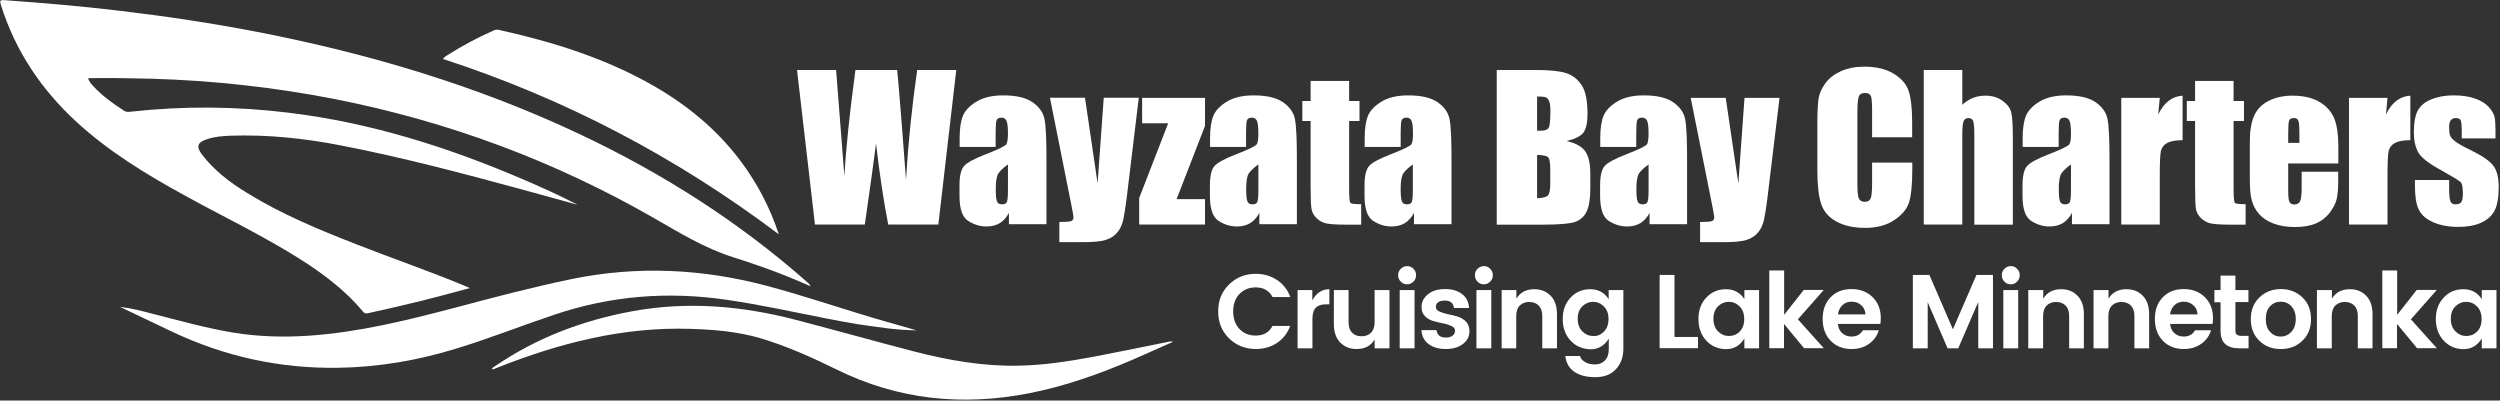 <svg xmlns="http://www.w3.org/2000/svg" width="1785" height="286" viewBox="0 0 1785 286" fill="none"><rect x="0" y="0" width="1785" height="286" fill="#333333" stroke="none"/><path d="M335.479 205.699C323.179 208.999 311.679 212.099 300.079 214.999C287.979 217.999 275.879 220.699 263.779 223.399C262.179 223.799 260.779 224.299 259.279 222.599C244.379 204.799 225.679 191.699 205.979 179.899C181.479 165.199 155.779 152.799 130.879 138.999C103.779 124.099 77.579 108.099 54.679 87.099C29.379 63.799 10.879 36.299 0.579 3.299C-0.221 0.599 -0.021 -0.101 2.979 0.099C30.479 2.099 58.079 4.399 85.479 7.699C118.479 11.599 151.179 16.499 183.779 22.799C263.579 38.299 340.979 61.299 414.579 96.099C473.279 123.899 527.579 158.399 576.279 201.399C577.279 202.199 578.179 203.099 578.779 204.399C573.179 201.999 567.579 199.499 561.979 197.299C549.379 192.199 536.479 187.799 523.579 183.699C503.279 177.299 485.379 166.299 467.079 155.799C395.879 114.899 319.879 86.699 239.379 70.799C196.079 62.299 152.279 57.499 108.079 56.199C93.179 55.799 78.179 55.599 62.979 55.799C63.479 58.399 65.279 60.099 66.979 61.899C73.279 68.699 80.879 74.099 88.679 79.099C90.379 80.199 92.079 79.899 93.779 79.699C131.079 75.599 168.279 75.899 205.479 80.399C264.679 87.499 320.679 105.299 375.179 128.799C387.679 134.199 400.179 139.799 412.379 146.199C398.779 142.499 385.279 138.699 371.679 134.999C328.979 123.399 286.179 112.099 242.679 103.699C216.879 98.699 190.879 95.999 164.579 96.899C158.879 97.099 153.179 97.599 147.779 99.399C140.979 101.599 139.879 104.599 144.179 110.299C152.879 121.699 164.079 130.199 176.179 137.599C200.879 152.899 227.479 163.899 254.379 174.399C280.179 184.499 306.279 193.499 331.879 204.099C332.779 204.499 333.679 204.899 335.479 205.699Z" fill="white"></path><path d="M85.679 219.099C93.679 219.999 101.479 222.099 109.179 224.099C128.179 228.899 147.079 234.299 166.579 237.499C184.479 240.399 202.379 240.899 220.379 239.699C255.879 237.299 290.279 228.799 324.479 219.799C352.479 212.399 380.479 204.899 408.879 199.099C455.279 189.699 501.179 191.899 546.779 203.899C575.479 211.499 603.479 221.299 632.079 229.499C639.579 231.599 647.079 233.699 654.479 235.899C647.379 235.699 640.379 235.299 633.379 234.399C626.179 233.399 619.079 232.499 611.879 231.399C604.779 230.199 597.679 228.899 590.579 227.499C566.779 222.799 543.079 217.599 519.079 214.099C477.179 207.899 436.279 211.099 396.079 224.599C372.779 232.399 349.879 241.499 326.379 248.699C298.579 257.299 270.279 262.199 241.179 262.599C199.579 263.199 160.079 254.499 122.579 236.699C111.079 231.199 99.579 225.699 87.979 220.199C87.379 219.999 86.579 219.499 85.679 219.099Z" fill="white"></path><path d="M837.179 244.199C827.679 248.399 818.279 252.699 808.779 256.799C784.779 267.099 760.379 275.799 734.679 280.799C687.079 290.099 641.179 285.499 597.279 263.799C579.779 255.199 561.979 247.199 543.279 241.599C526.779 236.699 509.779 235.299 492.779 234.799C444.679 233.299 399.179 244.999 354.879 262.599C353.679 263.099 352.579 263.899 351.179 263.599C351.479 262.399 352.579 262.099 353.379 261.499C383.079 241.199 415.879 228.799 451.079 222.299C490.579 214.999 529.379 218.299 567.879 228.299C596.379 235.699 624.679 243.699 653.279 251.099C677.479 257.299 701.979 261.599 726.979 261.099C745.179 260.799 763.079 257.999 780.879 254.699C798.779 251.299 816.679 247.599 834.479 243.999C835.279 243.799 836.079 243.799 836.879 243.699C836.979 243.799 837.079 243.999 837.179 244.199Z" fill="white"></path><path d="M556.079 167.299C482.479 111.899 402.979 70.299 316.279 42.099C317.279 40.599 318.579 39.999 319.779 39.199C329.979 32.699 340.679 26.999 351.679 22.099C353.079 21.499 354.379 20.899 356.079 21.299C395.179 29.999 433.179 41.799 468.079 62.099C501.079 81.299 527.579 106.899 545.179 141.199C549.279 149.299 552.879 157.599 556.079 167.299Z" fill="white"></path><path d="M682.779 49.999L669.979 160.299H634.179C630.879 143.299 627.979 124.099 625.479 102.399C624.379 111.699 621.679 130.999 617.479 160.299H581.879L569.079 49.999H596.979L599.979 88.499L602.879 125.699C603.979 106.399 606.579 81.199 610.779 49.999H640.579C640.979 53.199 641.979 65.399 643.679 86.399L646.879 128.399C648.479 101.699 651.179 75.599 654.879 49.999H682.779Z" fill="white"></path><path d="M710.979 104.899H685.179V98.799C685.179 91.799 685.979 86.399 687.579 82.599C689.179 78.799 692.379 75.499 697.279 72.499C702.179 69.599 708.479 68.099 716.179 68.099C725.479 68.099 732.479 69.699 737.279 72.999C741.979 76.299 744.879 80.299 745.779 85.099C746.779 89.899 747.179 99.799 747.179 114.699V160.099H720.379V151.999C718.679 155.199 716.479 157.699 713.879 159.299C711.179 160.899 708.079 161.699 704.379 161.699C699.579 161.699 695.179 160.299 691.079 157.599C687.079 154.899 685.079 148.999 685.079 139.799V132.399C685.079 125.599 686.179 120.999 688.279 118.599C690.379 116.099 695.679 113.299 704.179 109.999C713.179 106.499 718.079 104.099 718.679 102.799C719.279 101.599 719.679 99.099 719.679 95.299C719.679 90.599 719.279 87.499 718.579 86.099C717.879 84.699 716.679 83.999 715.079 83.999C713.179 83.999 712.079 84.599 711.579 85.799C711.079 86.999 710.879 90.099 710.879 95.199V104.899H710.979ZM719.779 117.299C715.379 120.499 712.779 123.199 712.079 125.399C711.379 127.599 710.979 130.699 710.979 134.799C710.979 139.499 711.279 142.499 711.879 143.899C712.479 145.299 713.679 145.899 715.479 145.899C717.179 145.899 718.379 145.399 718.879 144.299C719.379 143.199 719.679 140.399 719.679 135.899V117.299H719.779Z" fill="white"></path><path d="M813.079 69.899L805.179 135.299C803.979 145.699 802.879 152.699 802.079 156.499C801.279 160.299 799.879 163.399 797.879 165.799C795.879 168.299 793.179 170.099 789.779 171.199C786.279 172.399 780.779 172.899 773.079 172.899H756.379V158.499C760.679 158.499 763.379 158.299 764.679 157.899C765.879 157.499 766.479 156.499 766.479 154.999C766.479 154.299 765.879 151.099 764.779 145.499L749.679 69.799H774.679L783.679 130.899L788.079 69.799H813.079V69.899Z" fill="white"></path><path d="M860.379 69.899V89.899L840.079 142.199H860.379V160.299H813.379V141.399L834.079 87.999H815.479V69.899H860.379Z" fill="white"></path><path d="M889.779 104.899H863.979V98.799C863.979 91.799 864.779 86.399 866.379 82.599C867.979 78.799 871.179 75.499 876.079 72.499C880.979 69.599 887.279 68.099 894.979 68.099C904.279 68.099 911.279 69.699 916.079 72.999C920.779 76.299 923.679 80.299 924.579 85.099C925.579 89.899 925.979 99.799 925.979 114.699V160.099H899.179V151.999C897.479 155.199 895.279 157.699 892.679 159.299C889.979 160.899 886.879 161.699 883.179 161.699C878.379 161.699 873.979 160.299 869.879 157.599C865.879 154.899 863.879 148.999 863.879 139.799V132.399C863.879 125.599 864.979 120.999 867.079 118.599C869.179 116.099 874.479 113.299 882.979 109.999C891.979 106.499 896.879 104.099 897.479 102.799C898.079 101.599 898.479 99.099 898.479 95.299C898.479 90.599 898.079 87.499 897.379 86.099C896.679 84.699 895.479 83.999 893.879 83.999C891.979 83.999 890.879 84.599 890.379 85.799C889.879 86.999 889.679 90.099 889.679 95.199V104.899H889.779ZM898.579 117.299C894.179 120.499 891.579 123.199 890.879 125.399C890.179 127.599 889.779 130.699 889.779 134.799C889.779 139.499 890.079 142.499 890.679 143.899C891.279 145.299 892.479 145.899 894.279 145.899C895.979 145.899 897.179 145.399 897.679 144.299C898.179 143.199 898.479 140.399 898.479 135.899V117.299H898.579Z" fill="white"></path><path d="M963.279 57.799V72.099H970.679V86.399H963.279V134.799C963.279 140.799 963.579 144.099 964.179 144.799C964.779 145.499 967.379 145.799 971.879 145.799V160.399H960.779C954.479 160.399 950.079 160.099 947.379 159.599C944.679 159.099 942.379 157.899 940.279 155.999C938.279 154.099 936.979 151.999 936.479 149.499C935.979 147.099 935.779 141.399 935.779 132.399V86.399H929.879V72.099H935.779V57.799H963.279Z" fill="white"></path><path d="M1000.18 104.899H974.379V98.799C974.379 91.799 975.179 86.399 976.779 82.599C978.379 78.799 981.579 75.499 986.479 72.499C991.379 69.599 997.679 68.099 1005.38 68.099C1014.68 68.099 1021.68 69.699 1026.48 72.999C1031.18 76.299 1034.08 80.299 1034.98 85.099C1035.98 89.899 1036.38 99.799 1036.38 114.699V160.099H1009.58V151.999C1007.88 155.199 1005.68 157.699 1003.08 159.299C1000.38 160.899 997.279 161.699 993.579 161.699C988.779 161.699 984.379 160.299 980.279 157.599C976.279 154.899 974.279 148.999 974.279 139.799V132.399C974.279 125.599 975.379 120.999 977.479 118.599C979.579 116.099 984.879 113.299 993.379 109.999C1002.38 106.499 1007.28 104.099 1007.88 102.799C1008.48 101.599 1008.88 99.099 1008.88 95.299C1008.88 90.599 1008.48 87.499 1007.78 86.099C1007.08 84.699 1005.88 83.999 1004.28 83.999C1002.38 83.999 1001.28 84.599 1000.78 85.799C1000.28 86.999 1000.08 90.099 1000.08 95.199V104.899H1000.18ZM1008.88 117.299C1004.48 120.499 1001.88 123.199 1001.18 125.399C1000.48 127.599 1000.08 130.699 1000.08 134.799C1000.08 139.499 1000.38 142.499 1000.98 143.899C1001.58 145.299 1002.78 145.899 1004.58 145.899C1006.28 145.899 1007.48 145.399 1007.98 144.299C1008.48 143.199 1008.78 140.399 1008.78 135.899V117.299H1008.88Z" fill="white"></path><path d="M1068.78 49.999H1097.38C1106.38 49.999 1113.28 50.699 1117.88 52.099C1122.58 53.499 1126.28 56.399 1129.18 60.599C1132.08 64.899 1133.48 71.799 1133.48 81.299C1133.48 87.699 1132.48 92.199 1130.48 94.799C1128.48 97.299 1124.48 99.299 1118.48 100.699C1125.08 102.199 1129.58 104.699 1131.98 108.199C1134.38 111.699 1135.48 116.999 1135.48 124.199V134.399C1135.48 141.899 1134.58 147.399 1132.88 150.999C1131.18 154.599 1128.48 156.999 1124.78 158.399C1121.08 159.699 1113.38 160.399 1101.88 160.399H1068.68V49.999H1068.78ZM1097.48 68.899V93.399C1098.68 93.399 1099.68 93.299 1100.38 93.299C1103.18 93.299 1104.98 92.599 1105.78 91.199C1106.58 89.799 1106.98 85.799 1106.98 79.299C1106.98 75.799 1106.68 73.399 1105.98 71.999C1105.38 70.599 1104.48 69.699 1103.48 69.399C1102.48 69.099 1100.48 68.899 1097.48 68.899ZM1097.48 110.599V141.499C1101.48 141.399 1104.08 140.699 1105.18 139.599C1106.28 138.499 1106.88 135.699 1106.88 131.199V120.899C1106.88 116.199 1106.38 113.299 1105.38 112.299C1104.38 111.299 1101.78 110.699 1097.48 110.599Z" fill="white"></path><path d="M1168.38 104.899H1142.58V98.799C1142.58 91.799 1143.38 86.399 1144.98 82.599C1146.58 78.799 1149.78 75.499 1154.68 72.499C1159.58 69.599 1165.88 68.099 1173.58 68.099C1182.88 68.099 1189.88 69.699 1194.68 72.999C1199.38 76.299 1202.28 80.299 1203.18 85.099C1204.18 89.899 1204.58 99.799 1204.58 114.699V160.099H1177.78V151.999C1176.08 155.199 1173.88 157.699 1171.28 159.299C1168.58 160.899 1165.48 161.699 1161.78 161.699C1156.98 161.699 1152.58 160.299 1148.48 157.599C1144.48 154.899 1142.48 148.999 1142.48 139.799V132.399C1142.48 125.599 1143.58 120.999 1145.68 118.599C1147.78 116.099 1153.08 113.299 1161.58 109.999C1170.58 106.499 1175.48 104.099 1176.08 102.799C1176.68 101.599 1177.08 99.099 1177.08 95.299C1177.08 90.599 1176.68 87.499 1175.98 86.099C1175.28 84.699 1174.08 83.999 1172.48 83.999C1170.58 83.999 1169.48 84.599 1168.98 85.799C1168.48 86.999 1168.28 90.099 1168.28 95.199V104.899H1168.38ZM1177.18 117.299C1172.78 120.499 1170.18 123.199 1169.48 125.399C1168.78 127.599 1168.38 130.699 1168.38 134.799C1168.38 139.499 1168.68 142.499 1169.28 143.899C1169.88 145.299 1171.08 145.899 1172.88 145.899C1174.58 145.899 1175.78 145.399 1176.28 144.299C1176.78 143.199 1177.08 140.399 1177.08 135.899V117.299H1177.18Z" fill="white"></path><path d="M1270.58 69.899L1262.68 135.299C1261.48 145.699 1260.38 152.699 1259.58 156.499C1258.78 160.299 1257.38 163.399 1255.38 165.799C1253.38 168.299 1250.68 170.099 1247.28 171.199C1243.78 172.399 1238.28 172.899 1230.58 172.899H1213.88V158.499C1218.18 158.499 1220.88 158.299 1222.18 157.899C1223.38 157.499 1223.98 156.499 1223.98 154.999C1223.98 154.299 1223.38 151.099 1222.28 145.499L1207.18 69.899H1232.18L1241.18 130.999L1245.58 69.899H1270.58Z" fill="white"></path><path d="M1365.38 97.999H1336.68V78.899C1336.68 73.299 1336.38 69.799 1335.78 68.499C1335.18 67.099 1333.78 66.399 1331.68 66.399C1329.28 66.399 1327.78 67.199 1327.18 68.899C1326.58 70.599 1326.18 74.199 1326.18 79.799V131.099C1326.18 136.499 1326.48 139.999 1327.18 141.599C1327.78 143.199 1329.28 144.099 1331.48 144.099C1333.58 144.099 1334.98 143.299 1335.68 141.599C1336.38 139.999 1336.68 136.099 1336.68 130.099V116.099H1365.38V120.399C1365.38 131.799 1364.58 139.899 1362.98 144.699C1361.38 149.499 1357.78 153.699 1352.28 157.299C1346.78 160.899 1339.98 162.699 1331.88 162.699C1323.48 162.699 1316.58 161.199 1311.08 158.099C1305.58 155.099 1301.98 150.799 1300.28 145.499C1298.48 140.099 1297.58 131.999 1297.58 121.199V88.899C1297.58 80.899 1297.88 74.999 1298.38 70.999C1298.88 66.999 1300.58 63.199 1303.28 59.499C1305.98 55.799 1309.78 52.899 1314.48 50.799C1319.28 48.699 1324.78 47.599 1330.98 47.599C1339.48 47.599 1346.38 49.199 1351.88 52.499C1357.38 55.799 1360.98 59.799 1362.68 64.699C1364.38 69.599 1365.28 77.199 1365.28 87.499V97.999H1365.38Z" fill="white"></path><path d="M1401.08 49.999V74.799C1403.48 72.599 1405.98 70.999 1408.78 69.899C1411.48 68.799 1414.48 68.299 1417.58 68.299C1422.38 68.299 1426.48 69.499 1429.88 71.999C1433.28 74.499 1435.38 77.299 1436.08 80.499C1436.78 83.699 1437.18 89.599 1437.18 97.999V160.399H1409.68V96.699C1409.68 91.399 1409.38 87.999 1408.88 86.499C1408.38 84.999 1407.18 84.299 1405.38 84.299C1403.68 84.299 1402.58 85.099 1401.98 86.599C1401.38 88.099 1401.08 91.199 1401.08 95.799V160.299H1373.58V49.999H1401.08Z" fill="white"></path><path d="M1470.08 104.899H1444.18V98.799C1444.18 91.799 1444.98 86.399 1446.58 82.599C1448.18 78.799 1451.38 75.499 1456.28 72.499C1461.18 69.599 1467.48 68.099 1475.18 68.099C1484.48 68.099 1491.48 69.699 1496.28 72.999C1500.98 76.299 1503.88 80.299 1504.78 85.099C1505.78 89.899 1506.18 99.799 1506.18 114.699V160.099H1479.38V151.999C1477.68 155.199 1475.48 157.699 1472.88 159.299C1470.28 160.899 1467.08 161.699 1463.38 161.699C1458.58 161.699 1454.18 160.299 1450.08 157.599C1446.08 154.899 1444.08 148.999 1444.08 139.799V132.399C1444.08 125.599 1445.18 120.999 1447.28 118.599C1449.38 116.099 1454.68 113.299 1463.18 109.999C1472.18 106.499 1477.08 104.099 1477.68 102.799C1478.28 101.599 1478.68 99.099 1478.68 95.299C1478.68 90.599 1478.28 87.499 1477.58 86.099C1476.88 84.699 1475.68 83.999 1474.08 83.999C1472.18 83.999 1471.08 84.599 1470.58 85.799C1470.08 86.999 1469.88 90.099 1469.88 95.199V104.899H1470.08ZM1478.78 117.299C1474.38 120.499 1471.78 123.199 1471.08 125.399C1470.38 127.599 1469.98 130.699 1469.98 134.799C1469.98 139.499 1470.28 142.499 1470.88 143.899C1471.48 145.299 1472.68 145.899 1474.48 145.899C1476.18 145.899 1477.38 145.399 1477.88 144.299C1478.38 143.199 1478.68 140.399 1478.68 135.899V117.299H1478.78Z" fill="white"></path><path d="M1542.08 69.899L1540.98 81.799C1544.98 73.299 1550.78 68.799 1558.38 68.299V100.099C1553.38 100.099 1549.68 100.799 1547.28 102.099C1544.88 103.499 1543.48 105.399 1542.88 107.799C1542.38 110.199 1542.08 115.799 1542.08 124.599V160.299H1514.58V69.899H1542.08Z" fill="white"></path><path d="M1594.78 57.799V72.099H1602.18V86.399H1594.78V134.799C1594.78 140.799 1595.08 144.099 1595.68 144.799C1596.28 145.499 1598.88 145.799 1603.38 145.799V160.399H1592.28C1585.98 160.399 1581.58 160.099 1578.88 159.599C1576.18 159.099 1573.88 157.899 1571.78 155.999C1569.78 154.099 1568.48 151.999 1567.98 149.499C1567.48 147.099 1567.28 141.399 1567.28 132.399V86.399H1561.38V72.099H1567.28V57.799H1594.78Z" fill="white"></path><path d="M1669.38 116.699H1633.78V136.299C1633.78 140.399 1634.08 142.999 1634.68 144.199C1635.28 145.399 1636.38 145.999 1638.08 145.999C1640.18 145.999 1641.58 145.199 1642.28 143.599C1642.98 141.999 1643.38 138.999 1643.38 134.499V122.599H1669.48V129.299C1669.48 134.899 1669.08 139.199 1668.38 142.199C1667.68 145.199 1665.98 148.399 1663.48 151.799C1660.88 155.199 1657.58 157.799 1653.68 159.499C1649.68 161.199 1644.68 162.099 1638.68 162.099C1632.88 162.099 1627.68 161.299 1623.28 159.599C1618.78 157.899 1615.38 155.599 1612.88 152.699C1610.38 149.799 1608.68 146.499 1607.78 142.999C1606.78 139.499 1606.38 134.399 1606.38 127.599V101.099C1606.38 93.199 1607.48 86.999 1609.58 82.399C1611.68 77.799 1615.18 74.299 1620.08 71.899C1624.98 69.499 1630.48 68.299 1636.88 68.299C1644.58 68.299 1650.98 69.799 1655.98 72.699C1660.98 75.599 1664.48 79.499 1666.58 84.399C1668.58 89.199 1669.58 95.999 1669.58 104.799V116.699H1669.38ZM1641.78 101.999V95.399C1641.78 90.699 1641.58 87.699 1641.08 86.299C1640.58 84.899 1639.58 84.299 1637.98 84.299C1636.08 84.299 1634.88 84.899 1634.48 85.999C1633.98 87.199 1633.78 90.299 1633.78 95.399V101.999H1641.78Z" fill="white"></path><path d="M1704.68 69.899L1703.58 81.799C1707.58 73.299 1713.38 68.799 1720.98 68.299V100.099C1715.98 100.099 1712.28 100.799 1709.88 102.099C1707.48 103.499 1706.08 105.399 1705.48 107.799C1704.98 110.199 1704.68 115.799 1704.68 124.599V160.299H1677.18V69.899H1704.68Z" fill="white"></path><path d="M1782.08 98.799H1757.68V93.899C1757.68 89.699 1757.48 87.099 1756.98 85.999C1756.48 84.899 1755.28 84.299 1753.38 84.299C1751.88 84.299 1750.68 84.799 1749.88 85.799C1749.08 86.799 1748.68 88.399 1748.68 90.399C1748.68 93.199 1748.88 95.199 1749.28 96.499C1749.68 97.799 1750.78 99.199 1752.78 100.799C1754.68 102.299 1758.68 104.599 1764.68 107.499C1772.68 111.399 1777.88 115.099 1780.38 118.499C1782.88 121.999 1784.08 126.999 1784.08 133.599C1784.08 140.999 1783.08 146.499 1781.18 150.299C1779.28 153.999 1776.08 156.899 1771.58 158.999C1767.08 160.999 1761.68 161.999 1755.38 161.999C1748.38 161.999 1742.38 160.899 1737.38 158.699C1732.38 156.499 1728.98 153.599 1727.08 149.799C1725.18 146.099 1724.28 140.399 1724.28 132.899V128.499H1748.68V134.199C1748.68 139.099 1748.98 142.199 1749.58 143.699C1750.18 145.199 1751.38 145.899 1753.18 145.899C1755.18 145.899 1756.48 145.399 1757.28 144.399C1758.08 143.399 1758.48 141.399 1758.48 138.199C1758.48 133.899 1757.98 131.199 1756.98 130.099C1755.98 128.999 1750.58 125.799 1740.98 120.399C1732.88 115.899 1727.98 111.699 1726.18 107.999C1724.38 104.299 1723.48 99.899 1723.48 94.799C1723.48 87.599 1724.48 82.199 1726.38 78.799C1728.28 75.399 1731.48 72.699 1736.08 70.899C1740.68 68.999 1745.98 68.099 1751.98 68.099C1757.98 68.099 1763.08 68.899 1767.28 70.399C1771.48 71.899 1774.68 73.899 1776.98 76.399C1779.18 78.899 1780.58 81.199 1781.08 83.399C1781.58 85.499 1781.78 88.899 1781.78 93.399V98.799H1782.08Z" fill="white"></path><path d="M877.479 241.499C872.279 236.399 869.779 229.999 869.779 222.299C869.779 214.499 872.379 208.099 877.579 203.099C882.779 197.999 889.079 195.499 896.579 195.499C902.279 195.499 907.379 196.999 911.779 199.899C916.179 202.799 919.379 206.899 921.279 212.099H908.579C906.179 207.499 902.179 205.199 896.579 205.199C891.779 205.199 887.979 206.799 884.979 209.899C881.979 212.999 880.479 217.199 880.479 222.399C880.479 227.599 881.979 231.699 884.979 234.899C887.979 237.999 891.779 239.599 896.579 239.599C902.179 239.599 906.179 237.299 908.579 232.699H921.179C919.279 237.999 916.079 241.999 911.679 244.899C907.279 247.799 902.179 249.199 896.479 249.199C888.979 249.099 882.579 246.599 877.479 241.499Z" fill="white"></path><path d="M936.979 207.099V214.499C939.779 209.199 943.879 206.499 949.179 206.499V217.299H946.579C943.379 217.299 941.079 218.099 939.479 219.699C937.879 221.299 937.079 223.999 937.079 227.799V248.699H926.479V207.099H936.979Z" fill="white"></path><path d="M981.479 207.099H992.079V248.699H981.479V242.399C978.779 246.999 974.479 249.199 968.479 249.199C963.779 249.199 959.879 247.599 956.879 244.499C953.879 241.399 952.379 236.999 952.379 231.499V207.099H962.879V229.999C962.879 233.299 963.679 235.799 965.379 237.499C967.079 239.299 969.279 240.099 972.179 240.099C975.079 240.099 977.279 239.199 978.979 237.499C980.679 235.699 981.479 233.199 981.479 229.999V207.099Z" fill="white"></path><path d="M1011.08 196.499C1011.08 198.299 1010.48 199.799 1009.18 201.099C1007.88 202.399 1006.38 202.999 1004.68 202.999C1002.88 202.999 1001.38 202.399 1000.18 201.099C998.879 199.899 998.279 198.299 998.279 196.499C998.279 194.699 998.879 193.199 1000.18 191.899C1001.38 190.699 1002.98 189.999 1004.68 189.999C1006.48 189.999 1007.98 190.599 1009.18 191.899C1010.48 193.199 1011.08 194.699 1011.08 196.499ZM999.379 248.599V207.099H1009.98V248.699H999.379V248.599Z" fill="white"></path><path d="M1014.98 219.199C1014.98 215.599 1016.48 212.599 1019.58 210.099C1022.68 207.599 1026.68 206.399 1031.78 206.399C1036.88 206.399 1040.88 207.599 1043.98 209.999C1047.08 212.399 1048.68 215.699 1048.88 219.899H1038.08C1037.78 216.399 1035.58 214.599 1031.58 214.599C1029.58 214.599 1027.98 214.999 1026.88 215.799C1025.78 216.599 1025.18 217.699 1025.18 219.099C1025.18 220.499 1025.98 221.599 1027.68 222.399C1029.38 223.199 1031.38 223.799 1033.68 224.299C1036.08 224.799 1038.38 225.299 1040.68 225.999C1042.98 226.699 1044.98 227.899 1046.68 229.599C1048.38 231.299 1049.18 233.599 1049.18 236.499C1049.18 240.299 1047.58 243.299 1044.38 245.699C1041.18 248.099 1037.18 249.199 1032.18 249.199C1027.28 249.199 1023.18 247.999 1020.08 245.699C1016.88 243.399 1015.18 239.999 1014.88 235.699H1025.68C1026.08 239.199 1028.28 240.999 1032.38 240.999C1034.38 240.999 1035.88 240.599 1037.08 239.699C1038.28 238.799 1038.88 237.699 1038.88 236.199C1038.88 234.699 1038.08 233.599 1036.38 232.799C1034.68 231.999 1032.68 231.299 1030.38 230.899C1027.98 230.399 1025.68 229.899 1023.38 229.199C1021.08 228.599 1019.08 227.399 1017.38 225.699C1015.78 224.099 1014.98 221.899 1014.98 219.199Z" fill="white"></path><path d="M1065.88 196.499C1065.88 198.299 1065.28 199.799 1063.98 201.099C1062.68 202.399 1061.18 202.999 1059.48 202.999C1057.68 202.999 1056.18 202.399 1054.98 201.099C1053.68 199.899 1053.08 198.299 1053.08 196.499C1053.08 194.699 1053.68 193.199 1054.98 191.899C1056.18 190.699 1057.78 189.999 1059.48 189.999C1061.28 189.999 1062.78 190.599 1063.98 191.899C1065.28 193.199 1065.88 194.699 1065.88 196.499ZM1054.18 248.599V207.099H1064.78V248.699H1054.18V248.599Z" fill="white"></path><path d="M1082.68 207.099V213.299C1085.38 208.699 1089.68 206.499 1095.58 206.499C1100.38 206.499 1104.18 208.099 1107.18 211.199C1110.18 214.299 1111.68 218.699 1111.68 224.199V248.699H1101.18V225.699C1101.18 222.399 1100.38 219.999 1098.68 218.199C1096.98 216.499 1094.78 215.599 1091.88 215.599C1088.98 215.599 1086.78 216.499 1085.08 218.199C1083.38 219.899 1082.58 222.399 1082.58 225.699V248.699H1072.18V207.099H1082.68Z" fill="white"></path><path d="M1121.38 243.199C1117.68 239.199 1115.78 233.999 1115.78 227.799C1115.78 221.499 1117.68 216.399 1121.38 212.499C1125.08 208.499 1129.78 206.499 1135.48 206.499C1141.18 206.499 1145.58 208.899 1148.58 213.599V207.099H1159.08V248.999C1159.08 254.999 1157.28 259.799 1153.78 263.599C1150.28 267.399 1145.38 269.299 1139.08 269.299C1132.78 269.299 1127.68 267.999 1123.98 265.399C1120.28 262.799 1118.18 258.999 1117.68 254.199H1128.08C1128.68 256.099 1129.98 257.499 1131.88 258.599C1133.78 259.699 1136.08 260.199 1138.88 260.199C1141.68 260.199 1143.98 259.299 1145.88 257.399C1147.78 255.499 1148.68 252.799 1148.68 249.099V241.799C1145.48 246.899 1141.18 249.399 1135.58 249.399C1129.78 249.199 1125.08 247.199 1121.38 243.199ZM1145.18 236.799C1147.38 234.599 1148.48 231.599 1148.48 227.799C1148.48 223.999 1147.38 220.999 1145.18 218.799C1142.98 216.599 1140.38 215.499 1137.48 215.499C1134.48 215.499 1131.98 216.599 1129.78 218.699C1127.58 220.899 1126.48 223.799 1126.48 227.599C1126.48 231.399 1127.58 234.399 1129.78 236.599C1131.98 238.799 1134.58 239.899 1137.48 239.899C1140.48 240.099 1142.98 238.999 1145.18 236.799Z" fill="white"></path><path d="M1184.98 196.299H1195.58V240.599H1212.38V248.599H1184.98V196.299Z" fill="white"></path><path d="M1218.28 243.199C1214.58 239.199 1212.68 233.999 1212.68 227.799C1212.68 221.499 1214.58 216.399 1218.28 212.499C1221.98 208.499 1226.68 206.499 1232.38 206.499C1238.08 206.499 1242.48 208.899 1245.48 213.599V207.099H1255.98V248.699H1245.48V241.699C1242.28 246.799 1237.98 249.299 1232.38 249.299C1226.68 249.199 1221.98 247.199 1218.28 243.199ZM1242.08 236.799C1244.28 234.599 1245.38 231.599 1245.38 227.799C1245.38 223.999 1244.28 220.999 1242.08 218.799C1239.88 216.599 1237.28 215.499 1234.38 215.499C1231.38 215.499 1228.88 216.599 1226.68 218.699C1224.48 220.899 1223.38 223.799 1223.38 227.599C1223.38 231.399 1224.48 234.399 1226.68 236.599C1228.88 238.799 1231.48 239.899 1234.38 239.899C1237.28 239.899 1239.88 238.999 1242.08 236.799Z" fill="white"></path><path d="M1273.88 248.599H1263.28V193.099H1273.88V224.799L1287.88 206.999H1302.18L1283.68 227.999L1302.18 248.599H1288.08L1273.78 231.299V248.599H1273.88Z" fill="white"></path><path d="M1321.88 249.199C1315.78 249.199 1310.88 247.199 1307.08 243.299C1303.28 239.399 1301.38 234.199 1301.38 227.699C1301.38 221.199 1303.28 216.099 1307.08 212.199C1310.88 208.299 1315.88 206.399 1321.98 206.399C1328.08 206.399 1333.08 208.299 1336.98 212.099C1340.88 215.899 1342.88 220.899 1342.88 227.199C1342.88 228.699 1342.78 229.999 1342.58 231.299H1312.28C1312.48 233.999 1313.48 236.199 1315.28 237.799C1317.08 239.499 1319.28 240.299 1321.98 240.299C1325.68 240.299 1328.38 238.799 1330.08 235.799H1341.48C1340.28 239.799 1337.98 242.999 1334.48 245.499C1330.98 247.999 1326.78 249.199 1321.88 249.199ZM1328.88 217.899C1326.98 216.199 1324.78 215.399 1322.08 215.399C1319.38 215.399 1317.18 216.199 1315.48 217.899C1313.68 219.599 1312.68 221.799 1312.28 224.499H1331.98C1331.78 221.699 1330.78 219.499 1328.88 217.899Z" fill="white"></path><path d="M1422.98 196.299V248.699H1412.48V215.599L1398.18 248.699H1390.58L1376.38 215.799V248.699H1365.78V196.299H1377.58L1394.38 235.099L1411.18 196.299H1422.98Z" fill="white"></path><path d="M1442.08 196.499C1442.08 198.299 1441.48 199.799 1440.18 201.099C1438.88 202.399 1437.38 202.999 1435.68 202.999C1433.88 202.999 1432.38 202.399 1431.18 201.099C1429.88 199.899 1429.28 198.299 1429.28 196.499C1429.28 194.699 1429.88 193.199 1431.18 191.899C1432.38 190.699 1433.98 189.999 1435.68 189.999C1437.48 189.999 1438.98 190.599 1440.18 191.899C1441.48 193.199 1442.08 194.699 1442.08 196.499ZM1430.38 248.599V207.099H1440.98V248.699H1430.38V248.599Z" fill="white"></path><path d="M1458.88 207.099V213.299C1461.58 208.699 1465.88 206.499 1471.78 206.499C1476.58 206.499 1480.38 208.099 1483.38 211.199C1486.38 214.299 1487.88 218.699 1487.88 224.199V248.699H1477.38V225.699C1477.38 222.399 1476.58 219.999 1474.88 218.199C1473.18 216.499 1470.98 215.599 1468.08 215.599C1465.18 215.599 1462.98 216.499 1461.28 218.199C1459.58 219.899 1458.78 222.399 1458.78 225.699V248.699H1448.18V207.099H1458.88Z" fill="white"></path><path d="M1505.48 207.099V213.299C1508.18 208.699 1512.48 206.499 1518.38 206.499C1523.18 206.499 1526.98 208.099 1529.98 211.199C1532.98 214.299 1534.48 218.699 1534.48 224.199V248.699H1523.98V225.699C1523.98 222.399 1523.18 219.999 1521.48 218.199C1519.78 216.499 1517.58 215.599 1514.68 215.599C1511.78 215.599 1509.58 216.499 1507.88 218.199C1506.18 219.899 1505.38 222.399 1505.38 225.699V248.699H1494.78V207.099H1505.48Z" fill="white"></path><path d="M1559.08 249.199C1552.98 249.199 1548.08 247.199 1544.28 243.299C1540.48 239.399 1538.58 234.199 1538.58 227.699C1538.58 221.199 1540.48 216.099 1544.28 212.199C1548.08 208.299 1553.08 206.399 1559.18 206.399C1565.28 206.399 1570.28 208.299 1574.18 212.099C1578.08 215.899 1580.08 220.899 1580.08 227.199C1580.08 228.699 1579.98 229.999 1579.78 231.299H1549.48C1549.68 233.999 1550.68 236.199 1552.48 237.799C1554.28 239.499 1556.48 240.299 1559.18 240.299C1562.88 240.299 1565.58 238.799 1567.28 235.799H1578.68C1577.48 239.799 1575.18 242.999 1571.68 245.499C1568.08 247.999 1563.98 249.199 1559.08 249.199ZM1565.98 217.899C1564.08 216.199 1561.88 215.399 1559.18 215.399C1556.48 215.399 1554.28 216.199 1552.58 217.899C1550.78 219.599 1549.78 221.799 1549.38 224.499H1569.08C1568.88 221.699 1567.88 219.499 1565.98 217.899Z" fill="white"></path><path d="M1600.48 239.799H1605.48V248.699H1598.78C1594.48 248.699 1591.28 247.699 1588.98 245.799C1586.68 243.799 1585.48 240.599 1585.48 236.099V215.799H1581.08V207.099H1585.48V196.799H1596.08V207.099H1605.38V215.699H1596.08V235.999C1596.08 237.399 1596.38 238.299 1597.08 238.899C1597.78 239.499 1598.88 239.799 1600.48 239.799Z" fill="white"></path><path d="M1613.18 243.299C1609.08 239.299 1607.08 234.199 1607.08 227.799C1607.08 221.399 1609.18 216.199 1613.28 212.299C1617.38 208.399 1622.48 206.399 1628.58 206.399C1634.68 206.399 1639.78 208.399 1643.88 212.299C1647.98 216.199 1650.08 221.399 1650.08 227.799C1650.08 234.199 1647.98 239.399 1643.88 243.299C1639.78 247.299 1634.68 249.199 1628.58 249.199C1622.28 249.199 1617.18 247.299 1613.18 243.299ZM1628.38 240.299C1631.38 240.299 1633.88 239.199 1635.98 236.999C1638.08 234.799 1639.18 231.699 1639.18 227.799C1639.18 223.799 1638.08 220.799 1635.98 218.599C1633.88 216.399 1631.38 215.399 1628.38 215.399C1625.38 215.399 1622.88 216.499 1620.88 218.599C1618.78 220.799 1617.78 223.799 1617.78 227.799C1617.78 231.799 1618.78 234.899 1620.88 236.999C1622.88 239.199 1625.38 240.299 1628.38 240.299Z" fill="white"></path><path d="M1664.98 207.099V213.299C1667.68 208.699 1671.98 206.499 1677.88 206.499C1682.68 206.499 1686.48 208.099 1689.48 211.199C1692.48 214.299 1693.98 218.699 1693.98 224.199V248.699H1683.48V225.699C1683.48 222.399 1682.68 219.999 1680.98 218.199C1679.28 216.499 1677.08 215.599 1674.18 215.599C1671.28 215.599 1669.08 216.499 1667.38 218.199C1665.68 219.899 1664.88 222.399 1664.88 225.699V248.699H1654.28V207.099H1664.98Z" fill="white"></path><path d="M1711.58 248.599H1700.98V193.099H1711.58V224.799L1725.58 206.999H1739.88L1721.38 227.999L1739.88 248.599H1725.78L1711.48 231.299V248.599H1711.58Z" fill="white"></path><path d="M1744.78 243.199C1741.08 239.199 1739.18 233.999 1739.18 227.799C1739.18 221.499 1741.08 216.399 1744.78 212.499C1748.48 208.499 1753.18 206.499 1758.88 206.499C1764.58 206.499 1768.98 208.899 1771.98 213.599V207.099H1782.48V248.699H1771.98V241.699C1768.78 246.799 1764.48 249.299 1758.88 249.299C1753.18 249.199 1748.48 247.199 1744.78 243.199ZM1768.58 236.799C1770.78 234.599 1771.88 231.599 1771.88 227.799C1771.88 223.999 1770.78 220.999 1768.58 218.799C1766.38 216.599 1763.78 215.499 1760.88 215.499C1757.88 215.499 1755.38 216.599 1753.18 218.699C1750.98 220.899 1749.88 223.799 1749.88 227.599C1749.88 231.399 1750.98 234.399 1753.18 236.599C1755.38 238.799 1757.98 239.899 1760.88 239.899C1763.78 239.899 1766.38 238.999 1768.58 236.799Z" fill="white"></path></svg>